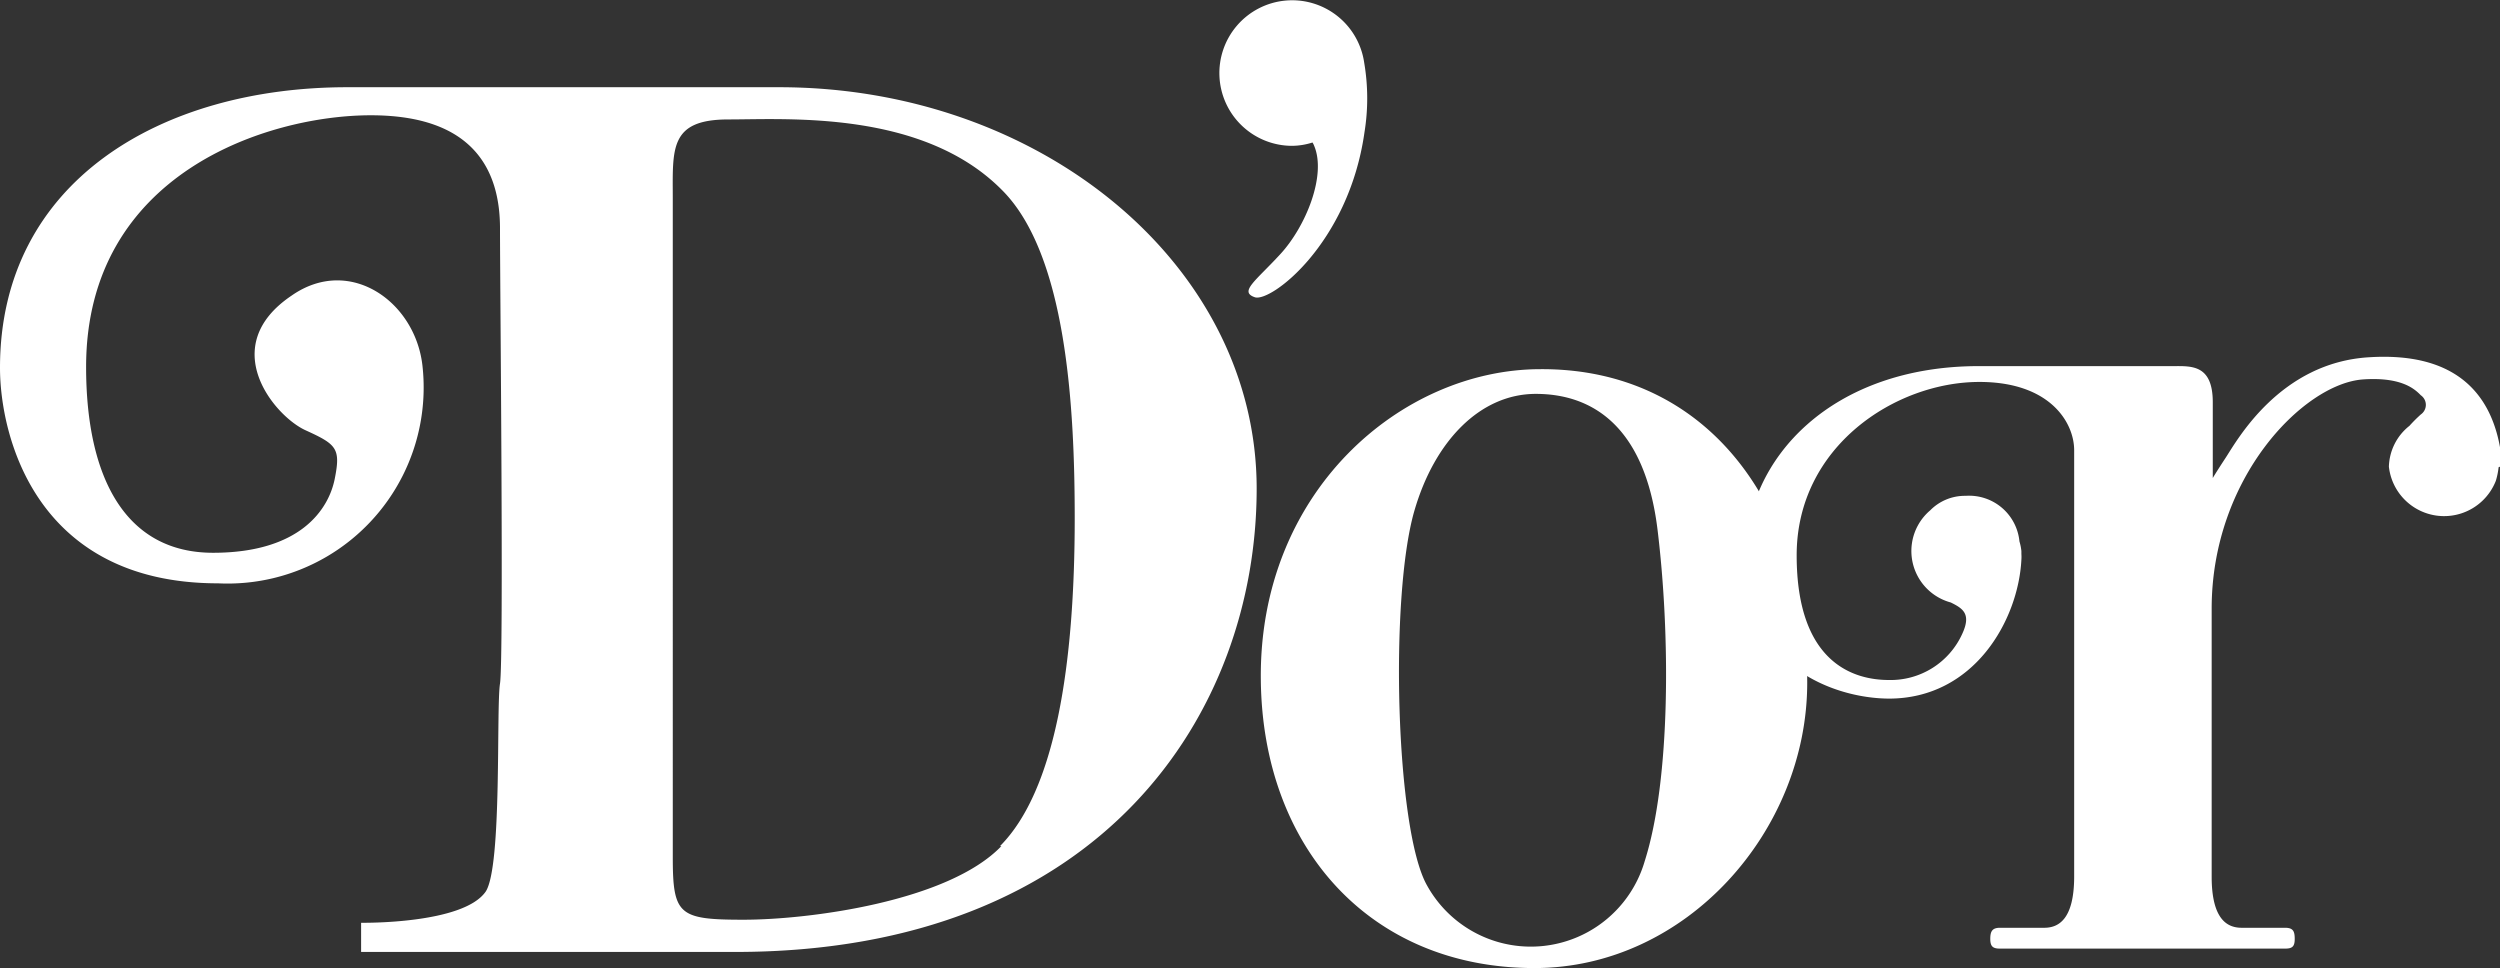 <svg xmlns="http://www.w3.org/2000/svg" viewBox="0 0 90 34.85"><rect x="0" y="0" width="90" height="34.85" fill="#333333" stroke="none"/><defs><style>.cls-1{fill:#fff;}</style></defs><g id="レイヤー_2" data-name="レイヤー 2"><g id="デザイン"><path class="cls-1" d="M28.05,3.14H12.5C5.81,3.14,0,6.53,0,13.24,0,15.67,1.27,21,7.85,21a7.06,7.06,0,0,0,7.36-7.82c-.25-2.32-2.62-4-4.71-2.54-2.72,1.83-.62,4.34.5,4.85s1.27.65,1.05,1.75S10.81,19.9,7.67,19.9,3.1,17.22,3.1,13.21c0-7,6.58-9.06,10.25-9.06S18,6.1,18,8.22s.14,15.49,0,16.39.08,6.55-.51,7.48C16.68,33.28,13,33.22,13,33.22v1.05H26.47c13.24,0,18.77-8.64,18.77-16.68S37.48,3.14,28.05,3.14Zm8,27.32c-1.92,2-6.94,2.65-9.28,2.65s-2.55-.17-2.55-2.26V7.17c0-1.8-.14-2.87,2-2.87s7-.34,9.85,2.54c2.33,2.32,2.62,7.84,2.62,11.82C38.69,23.91,38,28.45,36,30.46Z"/><path class="cls-1" d="M55.46,13.29c-5,0-10.16,4.4-10.07,11.21.07,6,3.92,10.35,9.85,10.35,5.47,0,9.82-4.94,9.82-10.27C65.06,18.2,61.47,13.26,55.46,13.29ZM59.21,31a4.27,4.27,0,0,1-7.84.87c-1.13-2-1.35-10.4-.45-13.49.73-2.51,2.37-4.2,4.37-4.2s3.92,1.13,4.38,4.88S60.15,28.05,59.21,31Z"/><path class="cls-1" d="M49.11,2.25a2.62,2.62,0,1,0-2.59,3,2.48,2.48,0,0,0,.73-.12.67.67,0,0,1,.06.12c.45,1.07-.31,2.91-1.21,3.89s-1.5,1.36-.93,1.56,3.38-1.92,3.95-5.93A7.65,7.65,0,0,0,49.11,2.25Z"/><path class="cls-1" d="M90,16.8a2.76,2.76,0,0,0,0-.7c-.37-2.05-1.72-3.42-4.69-3.24-3.23.18-4.78,3-5.18,3.61s-.47.74-.47.74V14.48c0-1.36-.77-1.3-1.42-1.3h-7c-5.21,0-8.42,3.23-8.42,7S66,25.14,68,25.15c3.08,0,4.66-2.84,4.77-5a1.49,1.49,0,0,0,0-.21s0-.07,0-.1a1.81,1.81,0,0,0-.07-.35,1.82,1.82,0,0,0-1.94-1.64,1.75,1.75,0,0,0-1.27.52,1.92,1.92,0,0,0,.74,3.32c.42.21.75.4.41,1.13A2.83,2.83,0,0,1,68,24.48c-1.22,0-3.32-.57-3.32-4.49s3.56-6.24,6.58-6.24c2.54,0,3.41,1.46,3.41,2.46V31.55c0,1.56-.57,1.85-1.08,1.85H72c-.28,0-.35.13-.35.4s.09.35.35.35H82.26c.26,0,.35-.07.35-.35s-.06-.4-.35-.4H80.7c-.51,0-1.08-.29-1.08-1.84V21.91c0-4.72,3.31-8.09,5.44-8.25,1.43-.1,1.89.37,2.09.57a.42.42,0,0,1,0,.69,5.27,5.27,0,0,0-.41.41A1.94,1.94,0,0,0,86,16.8a2,2,0,0,0,3.85.51,2.66,2.66,0,0,0,.1-.49v0Z"/></g></g></svg>